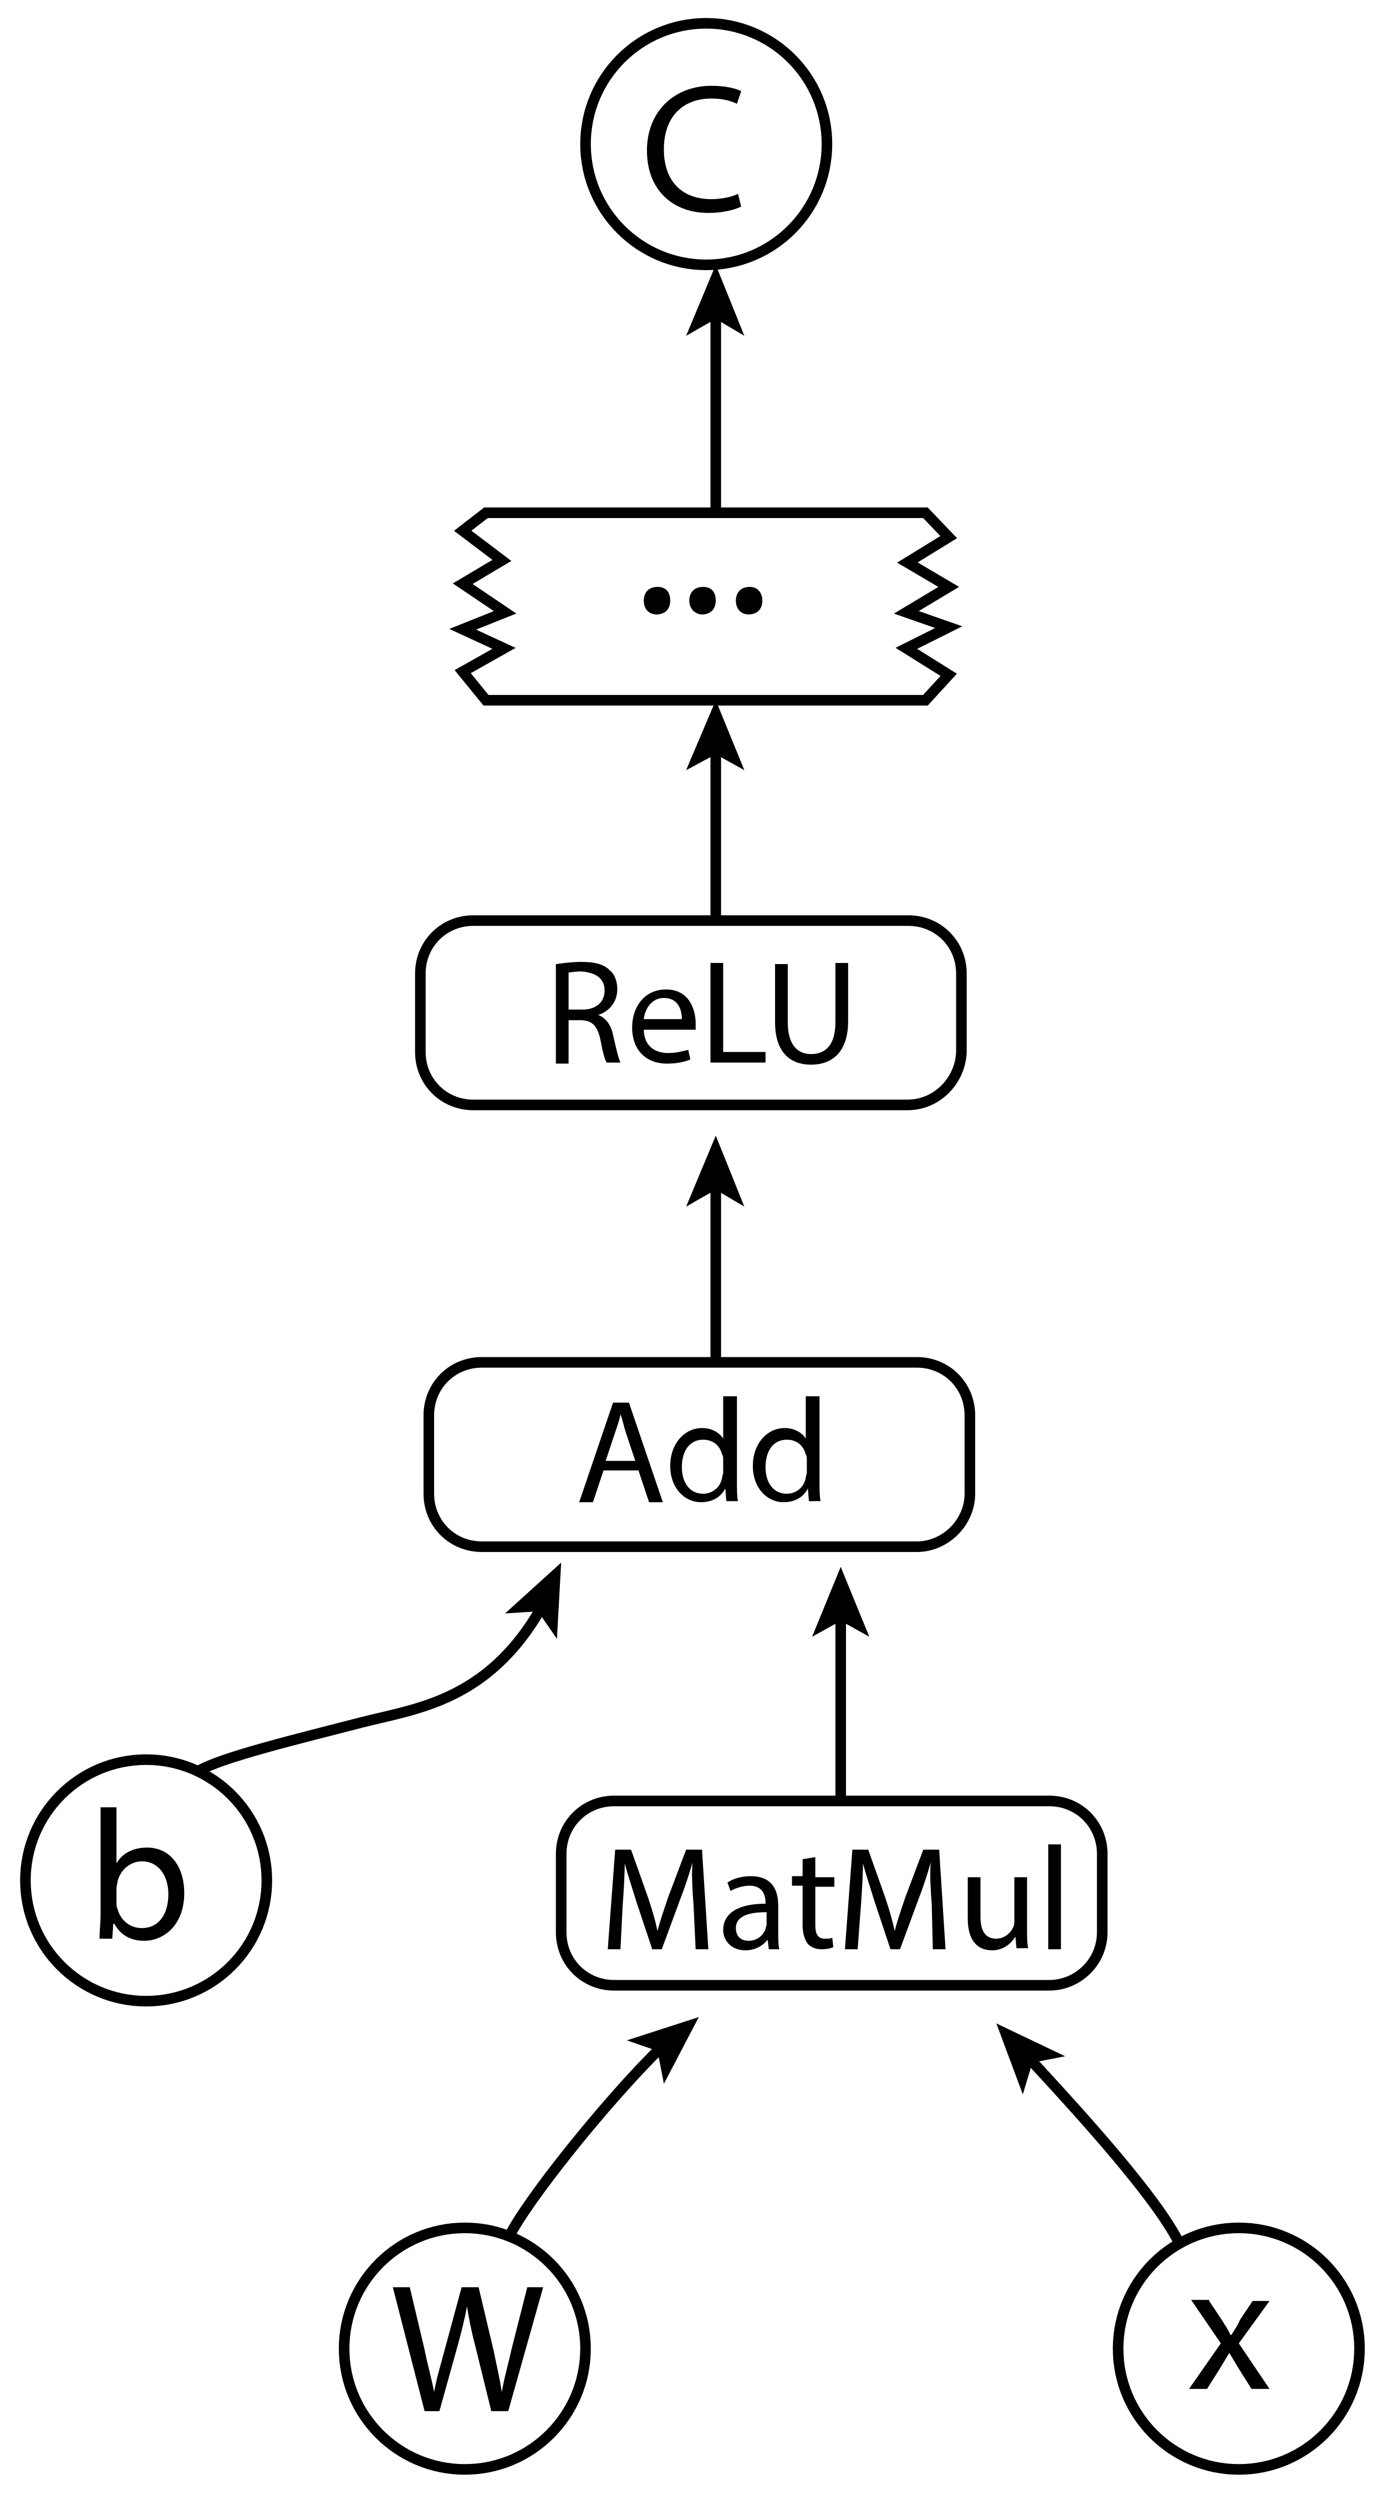 <?xml version="1.0" encoding="utf-8"?>
<!-- Generator: Adobe Illustrator 19.1.0, SVG Export Plug-In . SVG Version: 6.00 Build 0)  -->
<svg version="1.1" id="Layer_1" xmlns="http://www.w3.org/2000/svg" xmlns:xlink="http://www.w3.org/1999/xlink" x="0px" y="0px"
	 viewBox="0 0 130.9 236" style="enable-background:new 0 0 130.9 236;" xml:space="preserve">
<style type="text/css">
	.st0{fill:none;stroke:#000000;stroke-miterlimit:10;}
</style>
<circle class="st0" cx="66.7" cy="13.6" r="11.4"/>
<circle class="st0" cx="13.8" cy="177.5" r="11.4"/>
<circle class="st0" cx="43.9" cy="221.7" r="11.4"/>
<circle class="st0" cx="117" cy="221.7" r="11.4"/>
<g>
	<path d="M70,19.5c-0.6,0.3-1.7,0.6-3.1,0.6c-3.3,0-5.8-2.1-5.8-5.9c0-3.6,2.5-6.1,6.1-6.1c1.5,0,2.4,0.3,2.8,0.5l-0.4,1.2
		c-0.6-0.3-1.4-0.5-2.4-0.5c-2.7,0-4.5,1.7-4.5,4.8c0,2.9,1.6,4.7,4.5,4.7c0.9,0,1.9-0.2,2.5-0.5L70,19.5z"/>
</g>
<g>
	<path d="M9.4,182.9c0-0.6,0.1-1.4,0.1-2.2v-10.1H11v5.3h0c0.5-0.9,1.5-1.5,2.9-1.5c2.1,0,3.5,1.7,3.5,4.3c0,3-1.9,4.5-3.8,4.5
		c-1.2,0-2.2-0.5-2.8-1.6h-0.1l-0.1,1.4H9.4z M11,179.6c0,0.2,0,0.4,0.1,0.6c0.3,1.1,1.2,1.8,2.3,1.8c1.6,0,2.5-1.3,2.5-3.2
		c0-1.7-0.9-3.1-2.5-3.1c-1,0-2,0.7-2.3,1.9c0,0.2-0.1,0.4-0.1,0.6V179.6z"/>
</g>
<g>
	<path d="M40.1,227.6l-3-11.7h1.6l1.4,5.9c0.3,1.5,0.7,2.9,0.9,4h0c0.2-1.2,0.6-2.5,1-4l1.6-5.9h1.6l1.4,5.9c0.3,1.4,0.6,2.8,0.8,4
		h0c0.2-1.3,0.6-2.6,0.9-4l1.5-5.9h1.5l-3.3,11.7h-1.6l-1.5-6.1c-0.4-1.5-0.6-2.6-0.8-3.8h0c-0.2,1.2-0.5,2.3-0.9,3.8l-1.7,6.1H40.1
		z"/>
</g>
<g>
	<path d="M114.2,217.2l1.2,1.8c0.3,0.5,0.6,0.9,0.8,1.4h0.1c0.3-0.5,0.6-0.9,0.8-1.4l1.2-1.8h1.6l-2.9,4l2.9,4.3h-1.7l-1.2-1.9
		c-0.3-0.5-0.6-1-0.9-1.5h0c-0.3,0.5-0.6,1-0.9,1.5l-1.2,1.9h-1.7l3-4.3l-2.8-4.1H114.2z"/>
</g>
<g>
	<path d="M65.5,179.8c-0.1-1.3-0.2-2.9-0.1-4h0c-0.3,1.1-0.7,2.3-1.2,3.6l-1.7,4.6h-0.9l-1.5-4.5c-0.4-1.3-0.8-2.5-1.1-3.6h0
		c0,1.2-0.1,2.7-0.2,4.1l-0.2,4h-1.2l0.7-9.4h1.5l1.6,4.5c0.4,1.2,0.7,2.2,0.9,3.2h0c0.2-0.9,0.6-2,1-3.2l1.7-4.5h1.5l0.6,9.4h-1.2
		L65.5,179.8z"/>
	<path d="M72.6,183.9l-0.1-0.8h0c-0.4,0.5-1.1,1-2.1,1c-1.4,0-2.1-1-2.1-1.9c0-1.6,1.4-2.5,4-2.5v-0.1c0-0.6-0.2-1.6-1.5-1.6
		c-0.6,0-1.3,0.2-1.8,0.5l-0.3-0.8c0.6-0.4,1.4-0.6,2.2-0.6c2.1,0,2.6,1.4,2.6,2.8v2.5c0,0.6,0,1.2,0.1,1.6H72.6z M72.4,180.5
		c-1.3,0-2.9,0.2-2.9,1.5c0,0.8,0.5,1.2,1.2,1.2c0.9,0,1.4-0.6,1.6-1.1c0-0.1,0.1-0.3,0.1-0.4V180.5z"/>
	<path d="M77,175.3v1.9h1.8v0.9H77v3.6c0,0.8,0.2,1.3,0.9,1.3c0.3,0,0.6,0,0.7-0.1l0.1,0.9c-0.2,0.1-0.6,0.2-1.1,0.2
		c-0.6,0-1-0.2-1.3-0.5c-0.3-0.4-0.5-1-0.5-1.8v-3.7h-1v-0.9h1v-1.6L77,175.3z"/>
	<path d="M88,179.8c-0.1-1.3-0.2-2.9-0.1-4h0c-0.3,1.1-0.7,2.3-1.2,3.6l-1.7,4.6h-0.9l-1.5-4.5c-0.4-1.3-0.8-2.5-1.1-3.6h0
		c0,1.2-0.1,2.7-0.2,4.1l-0.3,4h-1.2l0.7-9.4h1.5l1.6,4.5c0.4,1.2,0.7,2.2,0.9,3.2h0c0.2-0.9,0.6-2,1-3.2l1.7-4.5h1.5l0.6,9.4h-1.2
		L88,179.8z"/>
	<path d="M97,182.1c0,0.7,0,1.3,0.1,1.8h-1.1l-0.1-1.1h0c-0.3,0.5-1,1.3-2.2,1.3c-1.1,0-2.3-0.6-2.3-3v-3.9h1.2v3.7
		c0,1.3,0.4,2.1,1.5,2.1c0.8,0,1.4-0.6,1.6-1.1c0.1-0.2,0.1-0.4,0.1-0.6v-4.1H97V182.1z"/>
	<path d="M99,174.1h1.2v9.9H99V174.1z"/>
</g>
<g>
	<path d="M57,138.8l-1,3h-1.3l3.2-9.4h1.5l3.2,9.4h-1.3l-1-3H57z M60,137.9l-0.9-2.7c-0.2-0.6-0.3-1.2-0.5-1.7h0
		c-0.1,0.6-0.3,1.1-0.5,1.7l-0.9,2.7H60z"/>
	<path d="M69.6,131.9v8.1c0,0.6,0,1.3,0.1,1.7h-1.1l-0.1-1.2h0c-0.4,0.8-1.2,1.3-2.3,1.3c-1.6,0-2.9-1.4-2.9-3.4
		c0-2.2,1.4-3.6,3-3.6c1,0,1.7,0.5,2,1h0v-4H69.6z M68.3,137.8c0-0.2,0-0.4-0.1-0.5c-0.2-0.8-0.8-1.4-1.8-1.4c-1.3,0-2,1.1-2,2.6
		c0,1.4,0.7,2.5,2,2.5c0.8,0,1.6-0.5,1.8-1.5c0-0.2,0.1-0.3,0.1-0.5V137.8z"/>
	<path d="M77.4,131.9v8.1c0,0.6,0,1.3,0.1,1.7h-1.1l-0.1-1.2h0c-0.4,0.8-1.2,1.3-2.3,1.3c-1.6,0-2.9-1.4-2.9-3.4
		c0-2.2,1.4-3.6,3-3.6c1,0,1.7,0.5,2,1h0v-4H77.4z M76.2,137.8c0-0.2,0-0.4-0.1-0.5c-0.2-0.8-0.8-1.4-1.8-1.4c-1.3,0-2,1.1-2,2.6
		c0,1.4,0.7,2.5,2,2.5c0.8,0,1.6-0.5,1.8-1.5c0-0.2,0.1-0.3,0.1-0.5V137.8z"/>
</g>
<g>
	<path d="M52.6,91c0.6-0.1,1.5-0.2,2.3-0.2c1.3,0,2.1,0.2,2.7,0.8c0.5,0.4,0.7,1.1,0.7,1.8c0,1.2-0.8,2.1-1.8,2.4v0
		c0.7,0.3,1.2,0.9,1.4,1.9c0.3,1.3,0.5,2.2,0.7,2.6h-1.3c-0.2-0.3-0.4-1.1-0.6-2.2c-0.3-1.3-0.8-1.8-1.9-1.8h-1.1v4.1h-1.2V91z
		 M53.8,95.3h1.2c1.3,0,2.1-0.7,2.1-1.8c0-1.2-0.9-1.7-2.2-1.8c-0.6,0-1,0.1-1.2,0.1V95.3z"/>
	<path d="M60.8,97.1c0,1.7,1.1,2.3,2.3,2.3c0.9,0,1.4-0.2,1.9-0.3l0.2,0.9c-0.4,0.2-1.2,0.4-2.2,0.4c-2.1,0-3.3-1.4-3.3-3.4
		s1.2-3.6,3.2-3.6c2.2,0,2.8,1.9,2.8,3.2c0,0.2,0,0.4,0,0.6H60.8z M64.4,96.2c0-0.8-0.3-2-1.7-2c-1.2,0-1.8,1.1-1.9,2H64.4z"/>
	<path d="M67.1,90.9h1.2v8.4h4v1h-5.2V90.9z"/>
	<path d="M74.4,90.9v5.6c0,2.1,0.9,3,2.2,3c1.4,0,2.3-0.9,2.3-3v-5.6h1.2v5.5c0,2.9-1.5,4.1-3.5,4.1c-1.9,0-3.4-1.1-3.4-4v-5.5H74.4
		z"/>
</g>
<g>
	<path d="M60.8,56.7c0-0.8,0.5-1.3,1.3-1.3s1.2,0.5,1.2,1.3c0,0.8-0.5,1.3-1.3,1.3C61.3,58,60.8,57.5,60.8,56.7z"/>
	<path d="M65.1,56.7c0-0.8,0.5-1.3,1.3-1.3s1.2,0.5,1.2,1.3c0,0.8-0.5,1.3-1.3,1.3C65.7,58,65.1,57.5,65.1,56.7z"/>
	<path d="M69.5,56.7c0-0.8,0.5-1.3,1.3-1.3S72,56,72,56.7c0,0.8-0.5,1.3-1.3,1.3C70,58,69.5,57.5,69.5,56.7z"/>
</g>
<path class="st0" d="M85.7,104.3H44.7c-2.8,0-5-2.2-5-5v-7.4c0-2.8,2.2-5,5-5h41.1c2.8,0,5,2.2,5,5v7.4
	C90.7,102,88.5,104.3,85.7,104.3z"/>
<path class="st0" d="M86.6,146H45.5c-2.8,0-5-2.2-5-5v-7.4c0-2.8,2.2-5,5-5h41.1c2.8,0,5,2.2,5,5v7.4C91.6,143.7,89.3,146,86.6,146z
	"/>
<path class="st0" d="M99.1,187.4H58c-2.8,0-5-2.2-5-5V175c0-2.8,2.2-5,5-5h41.1c2.8,0,5,2.2,5,5v7.4
	C104.1,185.2,101.8,187.4,99.1,187.4z"/>
<polygon class="st0" points="45.9,48.4 87.4,48.4 89.6,50.7 85.7,53.1 89.6,55.4 85.6,57.8 89.6,59.2 85.6,61.2 89.6,63.7 
	87.4,66.1 45.9,66.1 43.7,63.4 47.6,61.2 43.7,59.4 47.7,57.8 43.7,55.1 47.4,52.9 43.7,50.1 "/>
<g>
	<g>
		<path class="st0" d="M48.1,211.1c1.6-3.3,9.1-12.7,14.3-17.8"/>
		<g>
			<polygon points="66,190.4 62.7,196.7 62.1,193.6 59.2,192.6 			"/>
		</g>
	</g>
</g>
<g>
	<g>
		<path class="st0" d="M111.3,211.6c-2.2-4.3-9-11.8-14-17.2"/>
		<g>
			<polygon points="94.1,191 100.6,194.1 97.5,194.7 96.6,197.7 			"/>
		</g>
	</g>
</g>
<g>
	<g>
		<line class="st0" x1="79.4" y1="170" x2="79.4" y2="152.6"/>
		<g>
			<polygon points="79.4,147.9 82.1,154.5 79.4,153 76.7,154.5 			"/>
		</g>
	</g>
</g>
<g>
	<g>
		<path class="st0" d="M18.7,167.2c2.1-1.3,9.6-3.1,15.4-4.6c5-1.3,11.9-1.9,17-10.8"/>
		<g>
			<polygon points="53,147.5 52.6,154.7 50.8,152.1 47.7,152.3 			"/>
		</g>
	</g>
</g>
<g>
	<g>
		<line class="st0" x1="67.6" y1="128.5" x2="67.6" y2="112"/>
		<g>
			<polygon points="67.6,107.2 70.3,113.9 67.6,112.3 64.8,113.9 			"/>
		</g>
	</g>
</g>
<g>
	<g>
		<line class="st0" x1="67.6" y1="86.8" x2="67.6" y2="70.8"/>
		<g>
			<polygon points="67.6,66.1 70.3,72.7 67.6,71.2 64.8,72.7 			"/>
		</g>
	</g>
</g>
<g>
	<g>
		<line class="st0" x1="67.6" y1="48.4" x2="67.6" y2="29.7"/>
		<g>
			<polygon points="67.6,25 70.3,31.7 67.6,30.1 64.8,31.7 			"/>
		</g>
	</g>
</g>
</svg>
